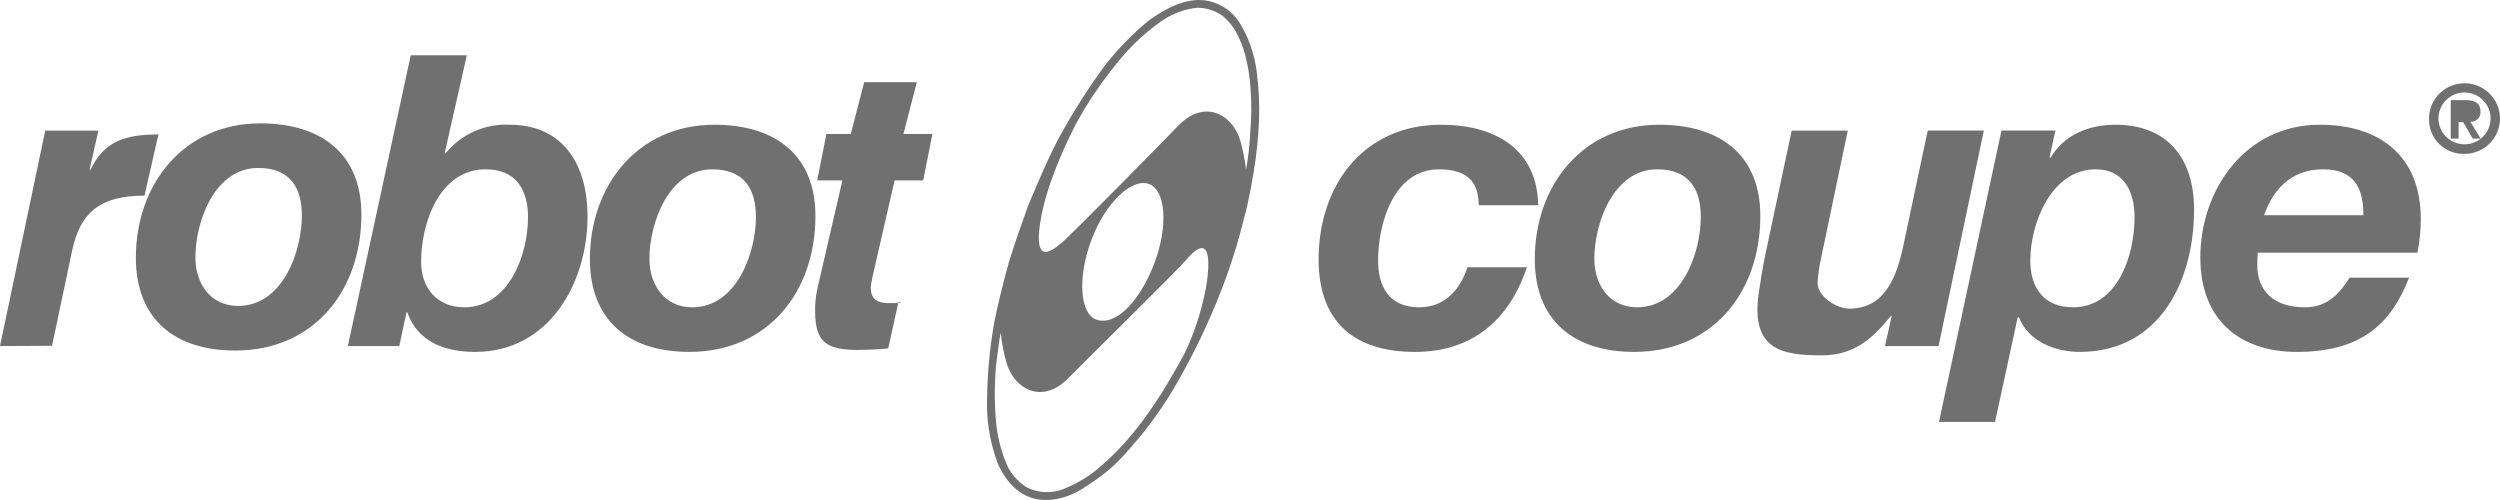<svg width="250" height="50" viewBox="0 0 250 50" fill="none" xmlns="http://www.w3.org/2000/svg">
<path d="M14.447 19.563C9.879 19.563 8.013 21.365 7.217 25.034L5.206 34.579L0 34.605L4.524 13.058H9.841L8.961 16.936L9.045 17.015C10.386 14.056 12.66 13.445 15.846 13.445L14.447 19.563Z" fill="#707070"/>
<path d="M41.074 5.529H46.682L44.46 15.348H44.544C45.31 14.4 46.29 13.646 47.405 13.146C48.519 12.647 49.736 12.416 50.958 12.473C56.448 12.473 58.754 16.64 58.754 21.642C58.754 28.312 54.897 35.19 47.52 35.19C44.544 35.19 41.778 34.231 40.73 31.23H40.646L39.931 34.605H34.785L41.074 5.529ZM42.113 26.185C42.113 28.812 43.706 30.729 46.431 30.729C50.916 30.729 52.801 25.436 52.801 21.725C52.801 19.016 51.627 16.933 48.568 16.933C43.915 16.933 42.11 22.35 42.11 26.185H42.113Z" fill="#707070"/>
<path d="M71.442 12.473C77.394 12.473 81.543 15.393 81.543 21.601C81.543 29.187 76.807 35.19 68.924 35.19C62.889 35.19 58.99 32.064 58.99 25.894C58.992 18.6 63.729 12.473 71.442 12.473ZM69.219 30.729C73.664 30.729 75.591 25.31 75.591 21.684C75.591 18.809 74.334 16.933 71.232 16.933C66.873 16.933 64.944 22.268 64.944 25.894C64.944 28.436 66.412 30.729 69.219 30.729Z" fill="#707070"/>
<path d="M90.342 13.398H93.24L92.319 18.043H89.461L87.239 27.728C87.166 28.059 87.11 28.392 87.073 28.729C87.073 30.27 88.204 30.312 89.084 30.312C89.798 30.312 90.512 30.27 89.845 30.188L88.838 34.773C88.997 34.898 87.742 34.935 86.485 34.98C82.333 35.132 81.432 34.106 81.515 30.605C81.545 29.916 81.643 29.232 81.808 28.562L84.239 18.043H81.719L82.641 13.398H85.078L86.419 8.223H91.683L90.342 13.398Z" fill="#707070"/>
<path d="M147.869 20.518C147.869 17.975 146.486 16.933 143.887 16.933C139.363 16.933 137.81 22.351 137.81 26.061C137.81 28.646 138.899 30.73 141.917 30.73C144.558 30.73 146.067 28.855 146.738 26.729H152.69C150.888 32.106 147.116 35.191 141.5 35.191C135.468 35.191 131.86 32.231 131.86 25.936C131.86 18.601 136.304 12.473 144.098 12.473C149.38 12.473 153.702 14.807 153.823 20.518H147.869Z" fill="#707070"/>
<path d="M165.931 12.473C171.883 12.473 176.032 15.393 176.032 21.601C176.032 29.187 171.296 35.19 163.413 35.19C157.377 35.19 153.479 32.064 153.479 25.894C153.482 18.6 158.221 12.473 165.931 12.473ZM163.709 30.729C168.153 30.729 170.08 25.31 170.08 21.684C170.08 18.809 168.822 16.933 165.721 16.933C161.362 16.933 159.433 22.268 159.433 25.894C159.434 28.436 160.901 30.729 163.709 30.729Z" fill="#707070"/>
<path d="M193.855 34.605H188.499L189.17 31.606H189.085C187.158 33.983 185.289 35.534 182.188 35.534C178.204 35.534 175.097 34.989 175.859 29.396C175.977 28.528 176.32 26.438 176.487 25.687L179.17 13.058H184.778L182.136 25.687C181.932 26.549 181.806 27.427 181.76 28.312C181.76 29.604 183.571 30.863 184.954 30.863C188.559 30.863 189.716 27.52 190.343 24.519L192.774 13.055H198.382L193.855 34.605Z" fill="#707070"/>
<path d="M200.146 13.055H205.542L204.956 15.723L205.039 15.806C206.381 13.473 208.896 12.473 211.536 12.473C216.734 12.473 219.407 15.806 219.407 20.975C219.407 28.061 215.979 35.19 207.973 35.19C205.459 35.19 202.815 34.106 201.896 31.73H201.77L199.506 42.192H193.899L200.146 13.055ZM203.028 26.06C203.028 28.812 204.412 30.729 207.304 30.729C211.789 30.729 213.456 25.52 213.456 21.725C213.456 19.141 212.376 16.933 209.567 16.933C205.125 16.933 203.028 22.35 203.028 26.06Z" fill="#707070"/>
<path d="M225.773 25.268C225.73 25.811 225.73 26.185 225.73 26.519C225.73 29.02 227.28 30.729 230.509 30.729C232.899 30.729 234.072 29.146 234.953 27.77H240.906C239.021 32.605 235.919 35.19 229.673 35.19C223.888 35.19 220.033 31.895 220.033 25.768C220.033 18.89 224.602 12.472 231.98 12.472C238.011 12.472 242.08 15.638 242.08 21.891C242.079 23.025 241.967 24.155 241.745 25.267L225.773 25.268ZM236.336 21.518C236.336 19.308 235.79 16.933 232.311 16.933C228.958 16.933 227.28 19.099 226.402 21.518H236.336Z" fill="#707070"/>
<path d="M26.037 12.335C31.989 12.335 36.139 15.255 36.139 21.463C36.139 29.05 31.401 35.054 23.52 35.054C17.488 35.054 13.586 31.927 13.586 25.758C13.588 18.465 18.325 12.335 26.037 12.335ZM23.815 30.593C28.259 30.593 30.186 25.174 30.186 21.548C30.186 18.671 28.928 16.795 25.826 16.795C21.467 16.795 19.54 22.131 19.54 25.758C19.54 28.3 21.006 30.593 23.815 30.593Z" fill="#707070"/>
<path d="M125.671 7.188C125.457 5.413 124.854 3.705 123.905 2.186C123.523 1.606 123.021 1.114 122.433 0.743C121.844 0.372 121.182 0.13 120.492 0.034C118.594 -0.193 116.657 0.751 114.797 2.11C113.254 3.392 111.849 4.828 110.602 6.396C108.82 8.801 107.215 11.331 105.799 13.966C104.622 16.156 102.799 20.612 102.799 20.612C102.799 20.612 101.357 24.595 100.864 26.312C100.37 28.03 99.594 31.278 99.421 32.26C98.929 35.059 98.688 37.895 98.699 40.736C98.734 42.619 99.087 44.483 99.744 46.249C99.744 46.249 100.73 49.005 103.141 49.779C105.553 50.553 107.963 49.043 107.963 49.043C111.38 46.947 112.234 45.72 114.114 43.531C115.475 41.852 116.694 40.065 117.759 38.187C119.45 35.236 120.916 32.163 122.144 28.994C123.064 26.63 123.825 24.208 124.422 21.744C124.915 20.087 125.39 17.043 125.39 17.043C125.669 15.376 125.84 13.692 125.902 12.003C125.962 10.395 125.884 8.784 125.671 7.188ZM120.676 28.288C120.305 30.541 119.642 32.735 118.702 34.818C118.526 35.193 118.371 35.51 118.267 35.695C118.267 35.695 116.653 38.64 115.818 39.83C114.79 41.452 113.628 42.987 112.345 44.418C111.442 45.409 110.464 46.33 109.421 47.174C108.473 47.889 107.432 48.473 106.326 48.91C105.74 49.136 105.113 49.238 104.485 49.209C103.858 49.18 103.243 49.02 102.681 48.74C101.691 48.129 100.937 47.205 100.538 46.116C100.045 44.87 99.732 43.561 99.608 42.227C99.438 40.331 99.438 38.423 99.608 36.526C99.608 36.526 99.907 34.036 100.061 33.28C100.177 34.292 100.373 35.293 100.648 36.275C101.393 38.875 104.206 40.523 106.851 37.793C108.097 36.504 117.719 27.067 118.645 25.96C119.914 24.444 121.308 23.754 120.676 28.288ZM109.138 24.002C110.531 20.292 113.168 17.773 114.899 18.398C116.571 19 116.841 22.586 115.448 26.29C114.054 29.994 111.638 32.641 109.654 31.968C107.971 31.401 107.745 27.706 109.138 24.002ZM125.025 13.267C124.964 14.502 124.825 15.732 124.607 16.949V16.963C124.489 15.989 124.297 15.025 124.034 14.079C123.287 11.481 120.476 9.832 117.833 12.563C116.584 13.851 107.156 23.484 106.037 24.393C104.919 25.302 103.449 26.208 104.003 22.372C104.18 21.236 104.447 20.115 104.802 19.021C104.881 18.762 104.974 18.487 105.068 18.206C105.772 16.218 106.613 14.281 107.586 12.409L107.626 12.33C107.92 11.813 108.209 11.31 108.493 10.818C109.584 9.04 110.809 7.346 112.157 5.751C113.357 4.341 114.735 3.091 116.257 2.032C117.307 1.332 118.512 0.899 119.769 0.769C120.638 0.787 121.482 1.056 122.199 1.543C122.835 2.051 123.353 2.688 123.718 3.412C124.044 4.052 124.305 4.722 124.496 5.413C124.783 6.495 124.967 7.601 125.047 8.717C125.163 10.232 125.156 11.754 125.025 13.267Z" fill="#707070"/>
<path d="M242.903 11.941C242.886 11.239 243.08 10.549 243.46 9.957C243.839 9.366 244.388 8.9 245.035 8.62C245.682 8.34 246.398 8.259 247.092 8.385C247.786 8.512 248.426 8.842 248.931 9.332C249.435 9.822 249.782 10.451 249.926 11.138C250.069 11.825 250.004 12.539 249.738 13.189C249.471 13.838 249.016 14.395 248.431 14.786C247.845 15.178 247.156 15.387 246.45 15.387C245.987 15.402 245.525 15.325 245.093 15.158C244.661 14.992 244.267 14.74 243.936 14.418C243.604 14.096 243.341 13.71 243.164 13.284C242.986 12.859 242.897 12.402 242.903 11.941ZM243.845 11.941C243.864 12.449 244.034 12.94 244.333 13.353C244.631 13.767 245.045 14.083 245.523 14.264C246.001 14.445 246.522 14.482 247.021 14.371C247.52 14.26 247.976 14.005 248.33 13.638C248.685 13.272 248.923 12.809 249.016 12.309C249.108 11.809 249.051 11.293 248.85 10.824C248.65 10.356 248.315 9.957 247.889 9.677C247.462 9.396 246.962 9.247 246.45 9.247C246.1 9.248 245.753 9.32 245.431 9.457C245.108 9.594 244.817 9.794 244.574 10.046C244.331 10.297 244.141 10.594 244.016 10.919C243.89 11.245 243.832 11.592 243.844 11.941H243.845ZM247.264 13.861L246.321 12.216H245.859V13.861H245.074V10.01H246.534C247.504 10.01 248.049 10.313 248.049 11.15C248.059 11.286 248.04 11.422 247.992 11.55C247.945 11.678 247.871 11.794 247.774 11.892C247.678 11.989 247.562 12.064 247.434 12.113C247.307 12.162 247.17 12.184 247.033 12.176L248.064 13.858L247.264 13.861Z" fill="#707070"/>
</svg>
